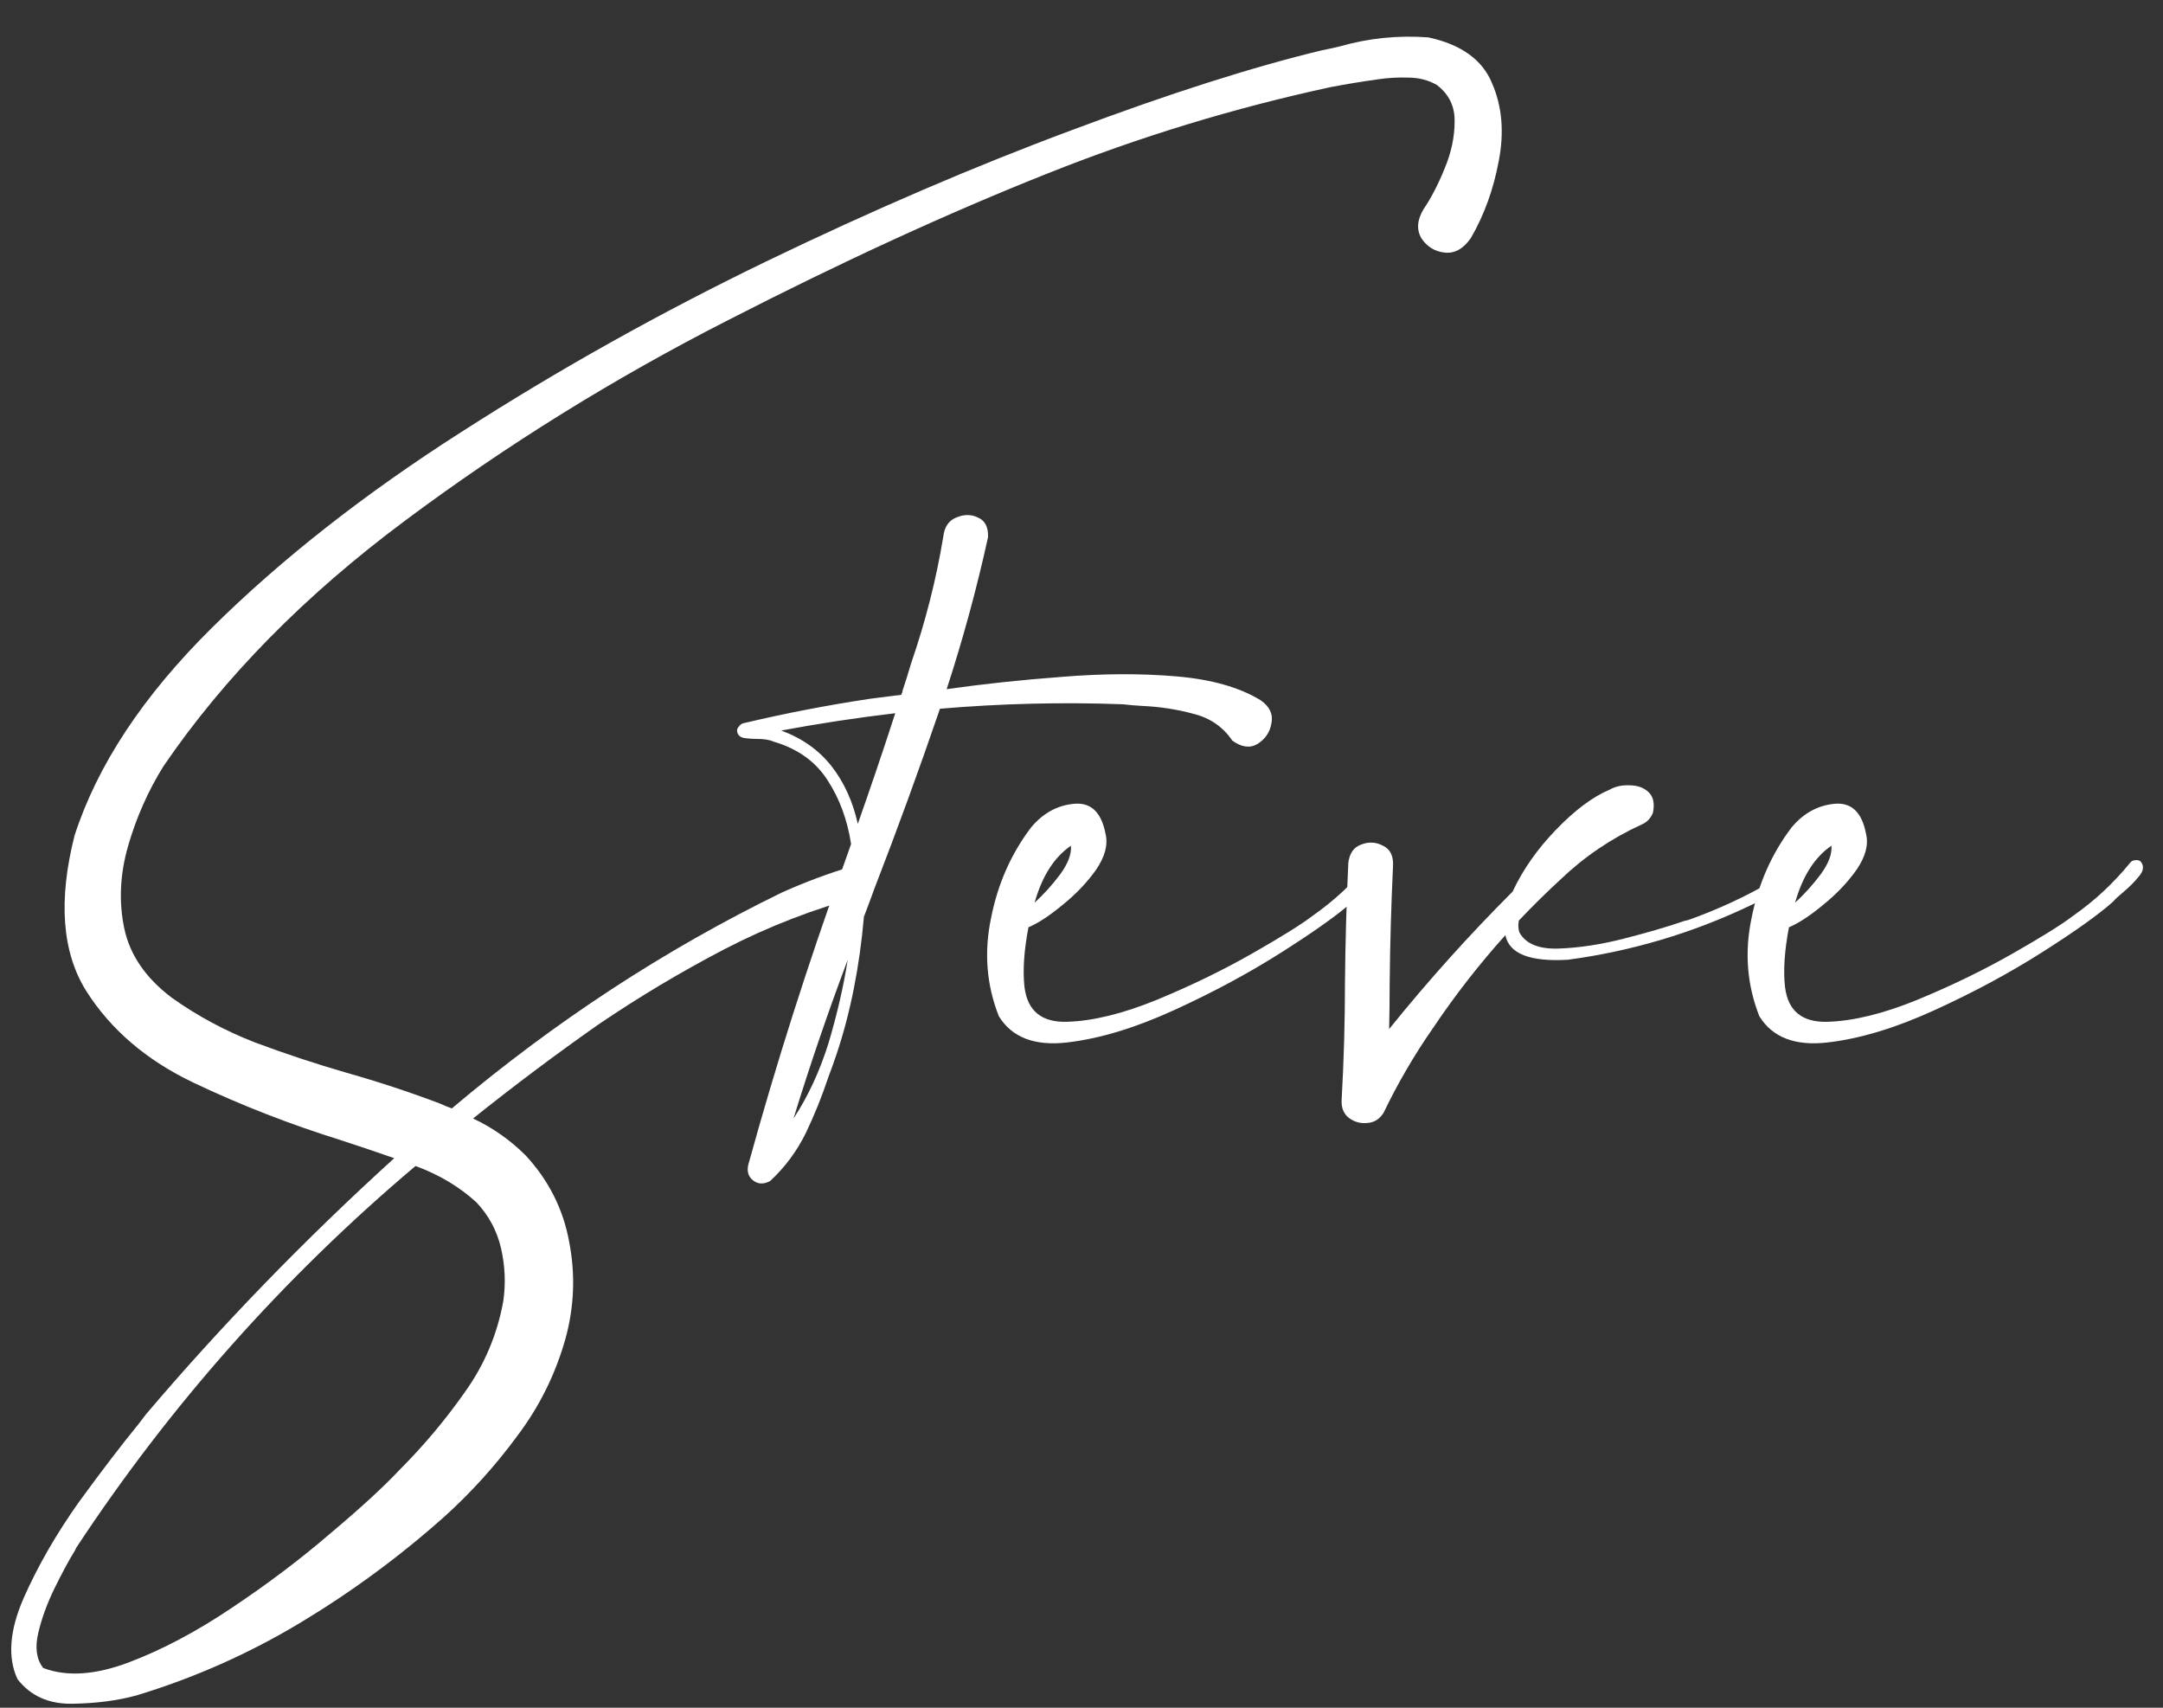 <?xml version="1.0" encoding="UTF-8"?> <svg xmlns="http://www.w3.org/2000/svg" width="57" height="45" viewBox="0 0 57 45" fill="none"><rect x="0" y="0" width="57" height="45" fill="#333333" stroke="none"/> <path d="M37.64 0.985C38.504 1.171 39.064 1.574 39.319 2.193C39.584 2.802 39.643 3.484 39.496 4.24C39.358 4.987 39.113 5.664 38.76 6.273C38.563 6.558 38.332 6.685 38.067 6.656C37.812 6.627 37.611 6.504 37.463 6.288C37.326 6.062 37.34 5.807 37.508 5.522C37.714 5.217 37.9 4.859 38.067 4.446C38.244 4.024 38.332 3.612 38.332 3.209C38.342 2.807 38.185 2.482 37.861 2.237C37.635 2.109 37.385 2.045 37.11 2.045C36.845 2.036 36.58 2.05 36.314 2.09C35.892 2.149 35.475 2.217 35.062 2.296C32.519 2.846 30.039 3.602 27.623 4.564C25.002 5.605 22.188 6.897 19.183 8.438C16.178 9.97 13.345 11.728 10.684 13.712C8.032 15.686 5.906 17.846 4.306 20.193C3.903 20.841 3.594 21.538 3.378 22.285C3.162 23.031 3.127 23.758 3.275 24.465C3.422 25.162 3.839 25.771 4.527 26.291C5.204 26.773 5.936 27.165 6.721 27.47C7.507 27.764 8.307 28.029 9.122 28.265C9.957 28.501 10.777 28.771 11.582 29.075C11.69 29.124 11.798 29.169 11.906 29.208C14.617 26.92 17.514 25.024 20.597 23.522C21.206 23.247 21.84 23.011 22.497 22.815C22.674 22.766 22.812 22.8 22.91 22.918C23.008 23.026 23.042 23.154 23.013 23.301C22.993 23.448 22.895 23.552 22.718 23.61C21.461 23.944 20.253 24.411 19.095 25.01C17.946 25.609 16.836 26.272 15.766 26.998C14.646 27.784 13.546 28.609 12.466 29.473C12.987 29.718 13.448 30.043 13.851 30.445C14.46 31.103 14.843 31.864 15 32.728C15.167 33.593 15.132 34.447 14.897 35.291C14.632 36.224 14.209 37.074 13.63 37.84C13.06 38.615 12.422 39.323 11.715 39.961C10.537 41.012 9.27 41.944 7.915 42.76C6.559 43.575 5.121 44.213 3.599 44.675C3.098 44.812 2.533 44.886 1.905 44.895C1.286 44.905 0.805 44.689 0.461 44.247C0.196 43.678 0.25 42.966 0.623 42.111C0.996 41.267 1.482 40.422 2.081 39.578C2.69 38.743 3.216 38.056 3.658 37.516C3.726 37.427 3.79 37.344 3.849 37.265C5.843 34.918 8.023 32.669 10.389 30.519C9.938 30.362 9.471 30.205 8.99 30.047C7.635 29.625 6.338 29.119 5.101 28.53C3.864 27.941 2.921 27.136 2.273 26.114C1.635 25.093 1.531 23.728 1.964 22.02C2.563 20.164 3.77 18.337 5.587 16.54C7.414 14.733 9.604 13.014 12.157 11.384C14.71 9.744 17.386 8.247 20.185 6.892C22.993 5.537 25.679 4.383 28.242 3.43C30.805 2.468 33.005 1.766 34.841 1.324C34.998 1.294 35.156 1.26 35.313 1.221C36.069 1.005 36.845 0.926 37.64 0.985ZM12.555 31.683C12.103 31.27 11.568 30.951 10.949 30.725C7.473 33.661 4.492 37.015 2.008 40.786C1.998 40.815 1.983 40.845 1.964 40.874C1.806 41.13 1.63 41.459 1.433 41.861C1.237 42.264 1.095 42.657 1.006 43.039C0.918 43.422 0.962 43.727 1.139 43.953C1.757 44.188 2.509 44.139 3.392 43.806C4.276 43.472 5.185 42.99 6.117 42.362C7.06 41.733 7.924 41.08 8.71 40.403C9.505 39.735 10.114 39.175 10.537 38.724C11.165 38.095 11.735 37.417 12.245 36.691C12.766 35.964 13.104 35.164 13.262 34.29C13.33 33.828 13.311 33.362 13.203 32.89C13.095 32.429 12.879 32.026 12.555 31.683Z" fill="white"></path> <path d="M33.225 18.455C33.461 18.622 33.554 18.823 33.505 19.059C33.466 19.294 33.343 19.476 33.137 19.604C32.94 19.722 32.719 19.692 32.474 19.515C32.228 19.152 31.885 18.916 31.443 18.808C31.011 18.691 30.564 18.622 30.102 18.602C29.926 18.592 29.754 18.578 29.587 18.558C27.986 18.499 26.381 18.538 24.77 18.676C24.23 20.257 23.655 21.833 23.047 23.404C22.958 23.65 22.865 23.9 22.767 24.155C22.649 25.491 22.408 26.699 22.045 27.779C21.976 27.985 21.902 28.192 21.824 28.398C21.657 28.898 21.461 29.385 21.235 29.856C20.999 30.337 20.685 30.759 20.292 31.123C20.125 31.211 19.978 31.206 19.85 31.108C19.723 31.01 19.678 30.872 19.718 30.696C20.454 28.024 21.299 25.373 22.251 22.741C22.31 22.574 22.369 22.407 22.428 22.241C22.33 21.602 22.123 21.043 21.809 20.561C21.495 20.07 21.024 19.732 20.395 19.545C20.287 19.496 20.14 19.471 19.953 19.471C19.816 19.471 19.693 19.461 19.585 19.442C19.477 19.412 19.423 19.344 19.423 19.235C19.433 19.196 19.452 19.162 19.482 19.132C19.511 19.093 19.546 19.069 19.585 19.059C20.704 18.794 21.824 18.578 22.944 18.411C23.189 18.381 23.459 18.347 23.754 18.308C23.754 18.298 23.759 18.283 23.768 18.263C23.778 18.244 23.783 18.224 23.783 18.204C23.862 17.969 23.935 17.733 24.004 17.497C24.387 16.388 24.672 15.268 24.858 14.139C24.888 13.884 25.001 13.717 25.197 13.638C25.403 13.55 25.595 13.55 25.772 13.638C25.958 13.717 26.047 13.889 26.037 14.154C25.742 15.499 25.379 16.834 24.947 18.16C25.909 18.023 26.921 17.915 27.981 17.836C29.052 17.748 30.053 17.743 30.986 17.822C31.919 17.9 32.665 18.111 33.225 18.455ZM20.911 29.473C21.294 28.894 21.603 28.226 21.839 27.47C22.065 26.704 22.232 25.977 22.34 25.29C21.819 26.674 21.343 28.069 20.911 29.473ZM22.605 21.71C22.948 20.738 23.277 19.766 23.592 18.794C22.59 18.912 21.588 19.064 20.587 19.25C21.146 19.456 21.593 19.776 21.927 20.208C22.251 20.63 22.477 21.131 22.605 21.71Z" fill="white"></path> <path d="M36.367 22.697C36.465 22.815 36.45 22.948 36.323 23.095C36.205 23.242 36.062 23.384 35.895 23.522C35.778 23.62 35.694 23.699 35.645 23.758C35.272 24.092 34.653 24.534 33.789 25.083C32.925 25.633 31.977 26.144 30.946 26.615C29.915 27.087 28.972 27.372 28.118 27.47C27.264 27.568 26.665 27.337 26.321 26.777C25.997 25.953 25.928 25.093 26.115 24.2C26.291 23.296 26.645 22.496 27.175 21.799C27.489 21.425 27.867 21.219 28.309 21.18C28.751 21.141 29.026 21.406 29.134 21.975C29.203 22.26 29.119 22.574 28.884 22.918C28.648 23.252 28.354 23.561 28 23.846C27.656 24.131 27.357 24.327 27.102 24.435C26.984 25.054 26.949 25.579 26.998 26.011C27.077 26.64 27.45 26.944 28.118 26.925C28.796 26.905 29.581 26.714 30.475 26.35C31.378 25.977 32.218 25.57 32.993 25.128C33.769 24.686 34.304 24.352 34.599 24.126C35.159 23.733 35.655 23.272 36.087 22.741C36.126 22.692 36.17 22.668 36.219 22.668C36.278 22.658 36.328 22.668 36.367 22.697ZM28.221 22.285C27.779 22.589 27.46 23.09 27.264 23.787C27.509 23.561 27.735 23.311 27.941 23.036C28.147 22.751 28.241 22.501 28.221 22.285Z" fill="white"></path> <path d="M47.595 22.741C47.664 22.84 47.635 22.948 47.507 23.065C47.379 23.183 47.212 23.301 47.006 23.419C46.8 23.527 46.608 23.625 46.432 23.713C46.284 23.782 46.181 23.831 46.122 23.861C44.6 24.587 42.999 25.064 41.32 25.29C40.319 25.349 39.769 25.133 39.67 24.642C38.973 25.417 38.335 26.237 37.755 27.102C37.264 27.808 36.832 28.55 36.459 29.326C36.351 29.493 36.209 29.581 36.032 29.591C35.855 29.61 35.693 29.566 35.546 29.458C35.408 29.35 35.345 29.193 35.355 28.987C35.413 27.956 35.443 26.925 35.443 25.894C35.453 24.843 35.482 23.792 35.531 22.741C35.561 22.486 35.674 22.324 35.87 22.255C36.066 22.177 36.258 22.186 36.444 22.285C36.631 22.373 36.719 22.545 36.71 22.8C36.661 23.841 36.631 24.882 36.621 25.923C36.621 26.316 36.616 26.714 36.607 27.116C37.628 25.849 38.713 24.642 39.862 23.493C40.127 22.923 40.505 22.383 40.996 21.872C41.497 21.352 41.968 20.998 42.41 20.812C42.567 20.723 42.744 20.684 42.941 20.694C43.147 20.694 43.314 20.753 43.441 20.871C43.569 20.988 43.608 21.17 43.559 21.416C43.5 21.563 43.402 21.666 43.265 21.725C42.469 22.088 41.757 22.57 41.129 23.169C40.746 23.522 40.377 23.885 40.024 24.259C40.004 24.376 40.009 24.48 40.039 24.568C40.206 24.872 40.554 25.015 41.084 24.995C41.625 24.975 42.199 24.887 42.808 24.73C43.417 24.573 43.908 24.43 44.281 24.303C44.359 24.273 44.428 24.254 44.487 24.244C45.263 23.969 46.004 23.625 46.712 23.213C46.819 23.164 46.932 23.08 47.05 22.962C47.148 22.874 47.247 22.8 47.345 22.741C47.443 22.682 47.526 22.682 47.595 22.741Z" fill="white"></path> <path d="M56.408 22.697C56.506 22.815 56.492 22.948 56.364 23.095C56.246 23.242 56.104 23.384 55.937 23.522C55.819 23.62 55.735 23.699 55.686 23.758C55.313 24.092 54.694 24.534 53.83 25.083C52.966 25.633 52.018 26.144 50.987 26.615C49.956 27.087 49.014 27.372 48.159 27.47C47.305 27.568 46.706 27.337 46.362 26.777C46.038 25.953 45.969 25.093 46.156 24.2C46.333 23.296 46.686 22.496 47.216 21.799C47.531 21.425 47.909 21.219 48.351 21.18C48.792 21.141 49.068 21.406 49.175 21.975C49.244 22.26 49.161 22.574 48.925 22.918C48.689 23.252 48.395 23.561 48.041 23.846C47.698 24.131 47.398 24.327 47.143 24.435C47.025 25.054 46.99 25.579 47.04 26.011C47.118 26.64 47.491 26.944 48.159 26.925C48.837 26.905 49.622 26.714 50.516 26.35C51.419 25.977 52.259 25.57 53.035 25.128C53.811 24.686 54.346 24.352 54.64 24.126C55.2 23.733 55.696 23.272 56.128 22.741C56.167 22.692 56.212 22.668 56.261 22.668C56.32 22.658 56.369 22.668 56.408 22.697ZM48.262 22.285C47.82 22.589 47.501 23.09 47.305 23.787C47.55 23.561 47.776 23.311 47.982 23.036C48.189 22.751 48.282 22.501 48.262 22.285Z" fill="white"></path> </svg> 